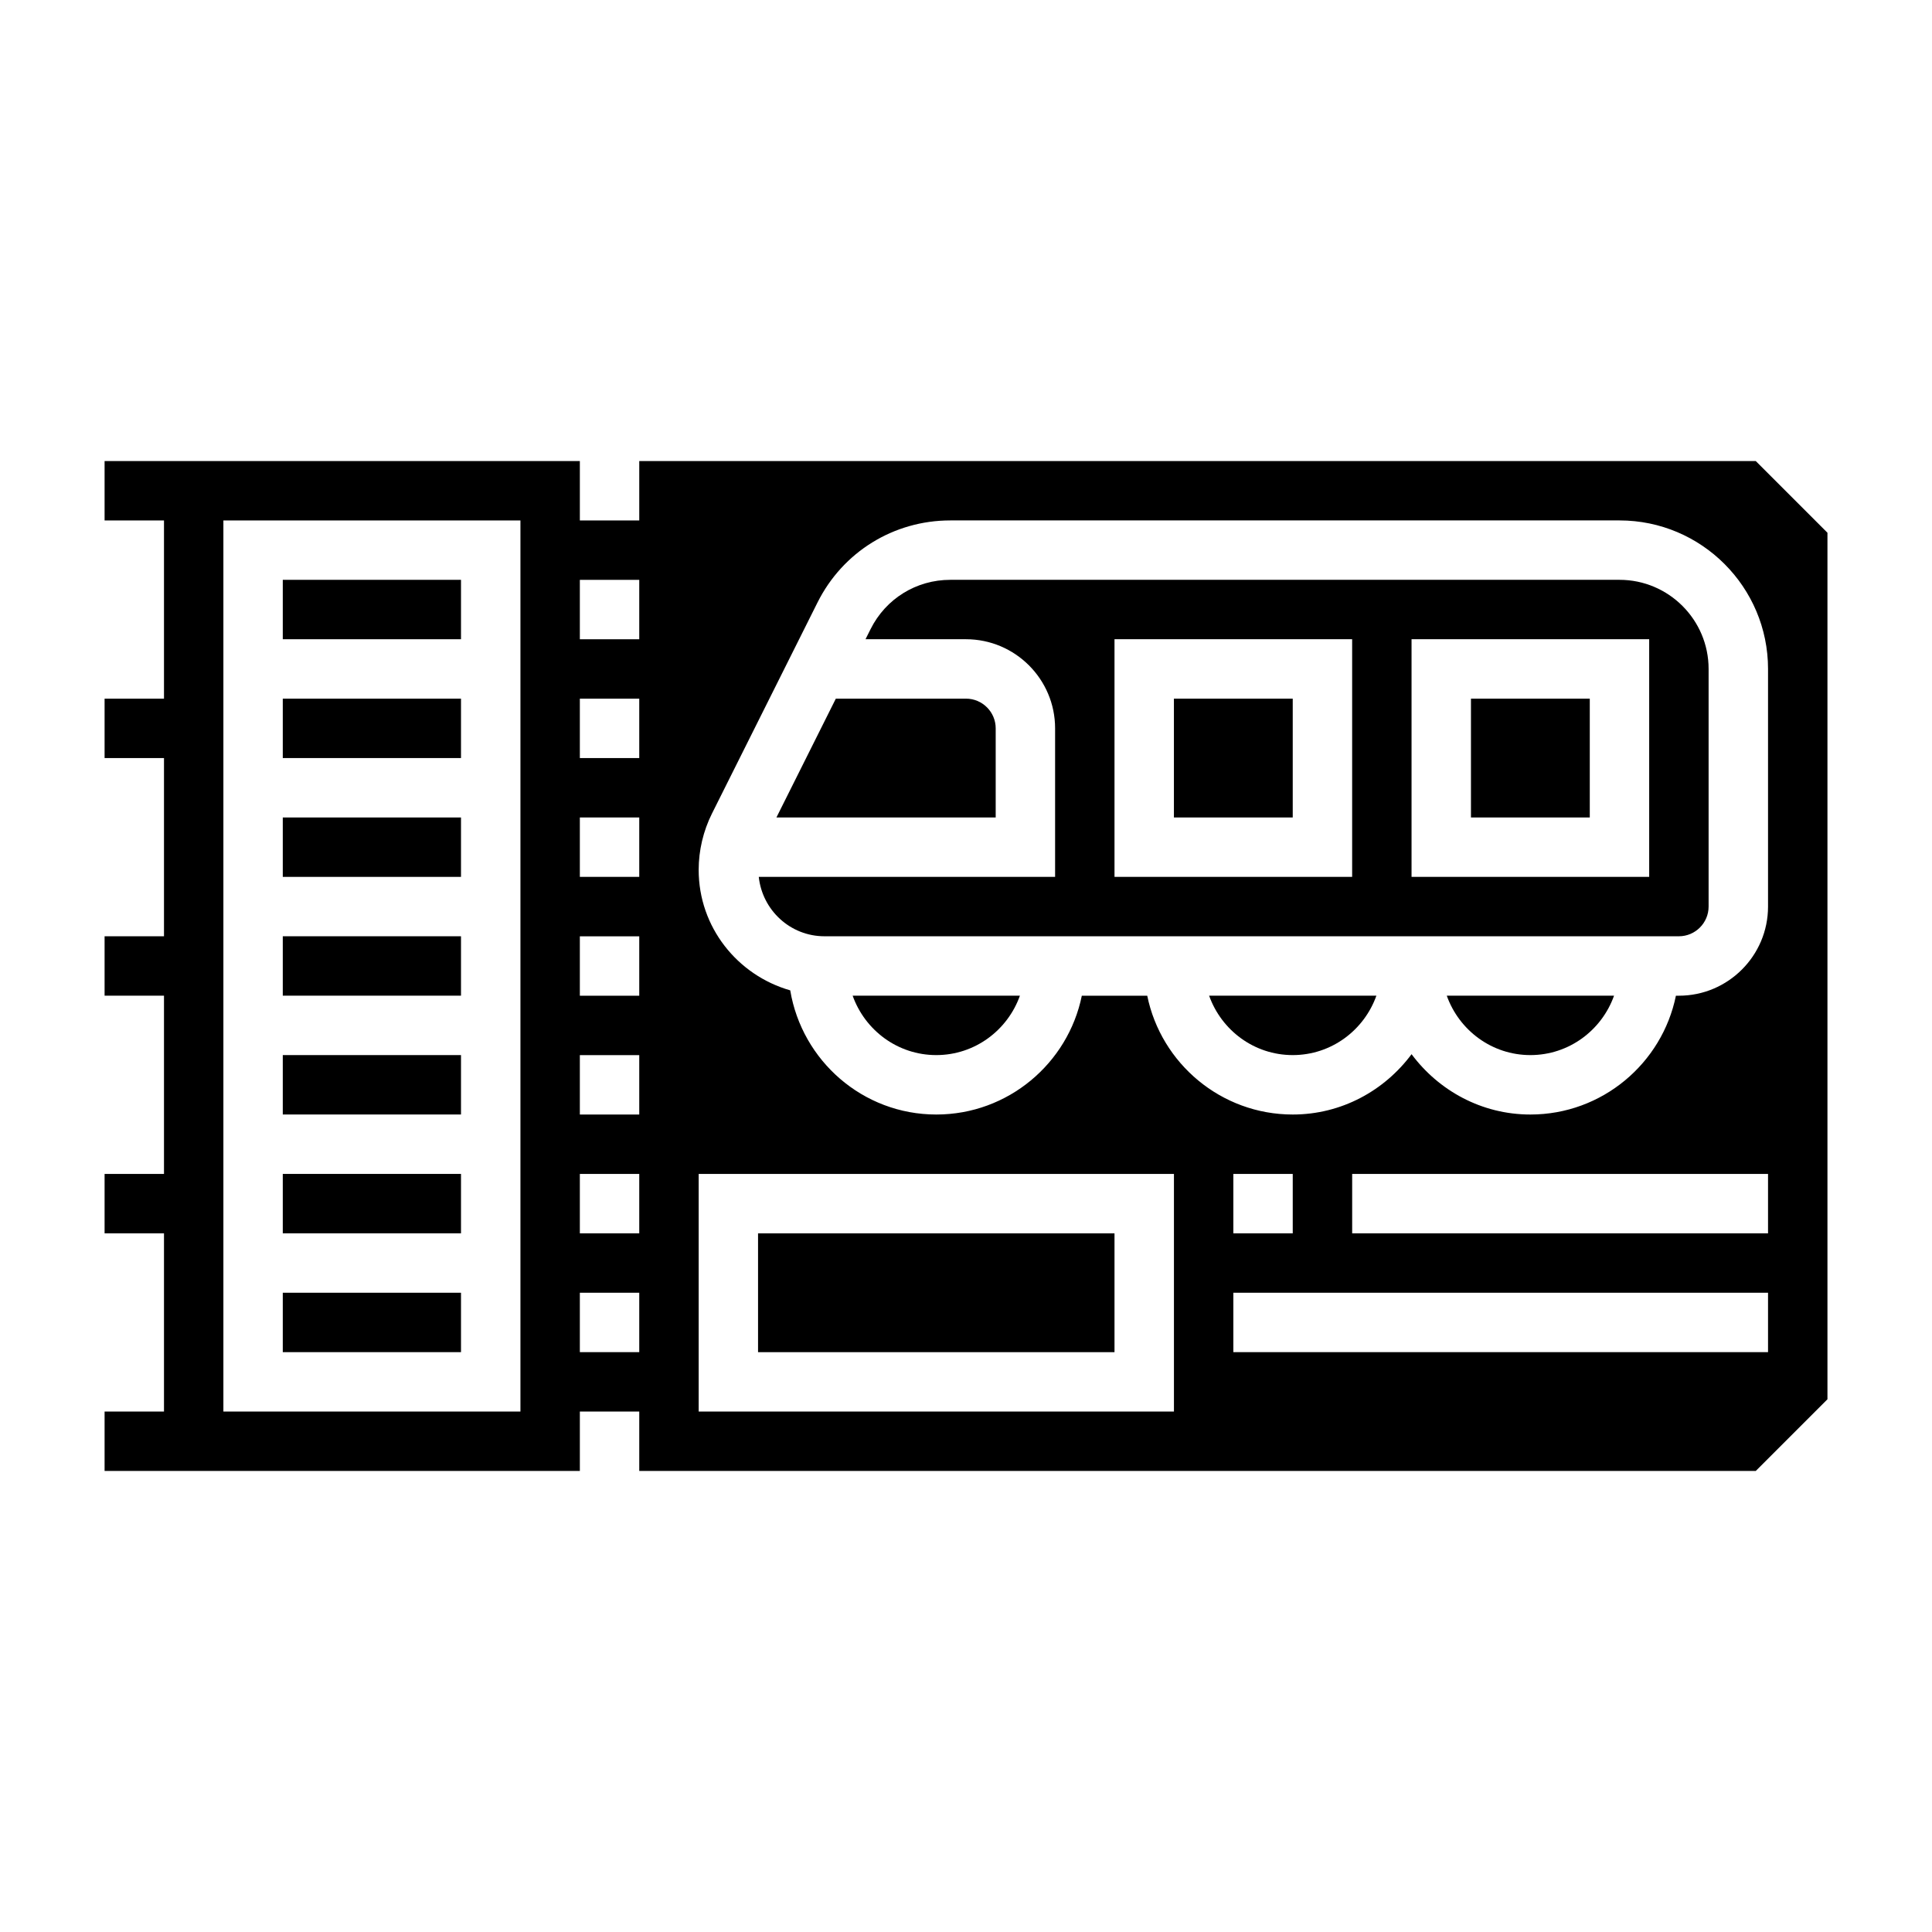 <?xml version="1.0" encoding="UTF-8"?>
<!-- Uploaded to: ICON Repo, www.svgrepo.com, Generator: ICON Repo Mixer Tools -->
<svg fill="#000000" width="800px" height="800px" version="1.1" viewBox="144 144 512 512" xmlns="http://www.w3.org/2000/svg">
 <g>
  <path d="m218.94 392.12h47.23v15.742h-47.23z"/>
  <path d="m218.94 486.59h47.23v15.742h-47.23z"/>
  <path d="m218.94 360.64h47.23v15.742h-47.23z"/>
  <path d="m486.59 423.61c10.25 0 18.91-6.606 22.168-15.742h-44.328c3.254 9.141 11.91 15.742 22.16 15.742z"/>
  <path d="m392.12 423.61c10.25 0 18.91-6.606 22.168-15.742h-44.328c3.254 9.141 11.914 15.742 22.16 15.742z"/>
  <path d="m344.89 470.85h94.465v31.488h-94.465z"/>
  <path d="m218.94 455.1h47.23v15.742h-47.23z"/>
  <path d="m218.94 423.61h47.23v15.742h-47.23z"/>
  <path d="m407.87 337.02c0-4.336-3.535-7.871-7.871-7.871h-34.496l-15.742 31.488 58.109-0.004z"/>
  <path d="m218.94 297.66h47.23v15.742h-47.23z"/>
  <path d="m549.57 423.61c10.25 0 18.91-6.606 22.168-15.742h-44.328c3.254 9.141 11.91 15.742 22.16 15.742z"/>
  <path d="m609.29 266.18h-295.88v15.742h-15.742v-15.742h-125.95v15.742h15.742v47.23h-15.742v15.742h15.742v47.23l-15.742 0.004v15.742h15.742v47.23l-15.742 0.004v15.742h15.742v47.23l-15.742 0.004v15.742h125.95v-15.742h15.742v15.742h295.88l19.004-19v-229.64zm-327.37 251.9h-78.719v-236.16h78.719zm31.488-15.742h-15.742v-15.742h15.742zm0-31.488h-15.742v-15.742h15.742zm0-31.488h-15.742v-15.742h15.742zm0-31.488h-15.742v-15.742h15.742zm0-31.488h-15.742v-15.742h15.742zm0-31.488h-15.742v-15.742h15.742zm0-31.488h-15.742v-15.742h15.742zm141.7 204.67h-125.95v-62.977h125.95zm157.44-15.742h-141.7v-15.742h141.7zm-141.7-31.488v-15.742h15.742v15.742zm141.7 0h-110.21v-15.742h110.21zm0-86.594c0 13.02-10.598 23.617-23.617 23.617h-0.797c-3.66 17.941-19.555 31.488-38.566 31.488-12.918 0-24.309-6.344-31.488-15.988-7.176 9.645-18.566 15.988-31.484 15.988-19.004 0-34.906-13.547-38.566-31.488h-17.336c-3.66 17.941-19.555 31.488-38.566 31.488-19.492 0-35.605-14.281-38.707-32.906-13.953-3.984-24.266-16.711-24.266-31.93 0-5.148 1.219-10.305 3.519-14.918l27.969-55.93c6.707-13.422 20.203-21.758 35.207-21.758h177.34c21.703 0 39.359 17.656 39.359 39.359z"/>
  <path d="m573.18 297.66h-177.34c-9.004 0-17.098 5-21.121 13.051l-1.348 2.691h26.625c13.02 0 23.617 10.598 23.617 23.617v39.359h-78.531c0.945 8.824 8.344 15.742 17.414 15.742h226.43c4.336 0 7.871-3.535 7.871-7.871v-62.977c0.004-13.02-10.594-23.613-23.613-23.613zm-70.848 78.719h-62.977v-62.977h62.977zm78.719 0h-62.977v-62.977h62.977z"/>
  <path d="m533.82 329.15h31.488v31.488h-31.488z"/>
  <path d="m455.1 329.15h31.488v31.488h-31.488z"/>
  <path d="m218.94 329.15h47.23v15.742h-47.23z"/>
 </g>
</svg>